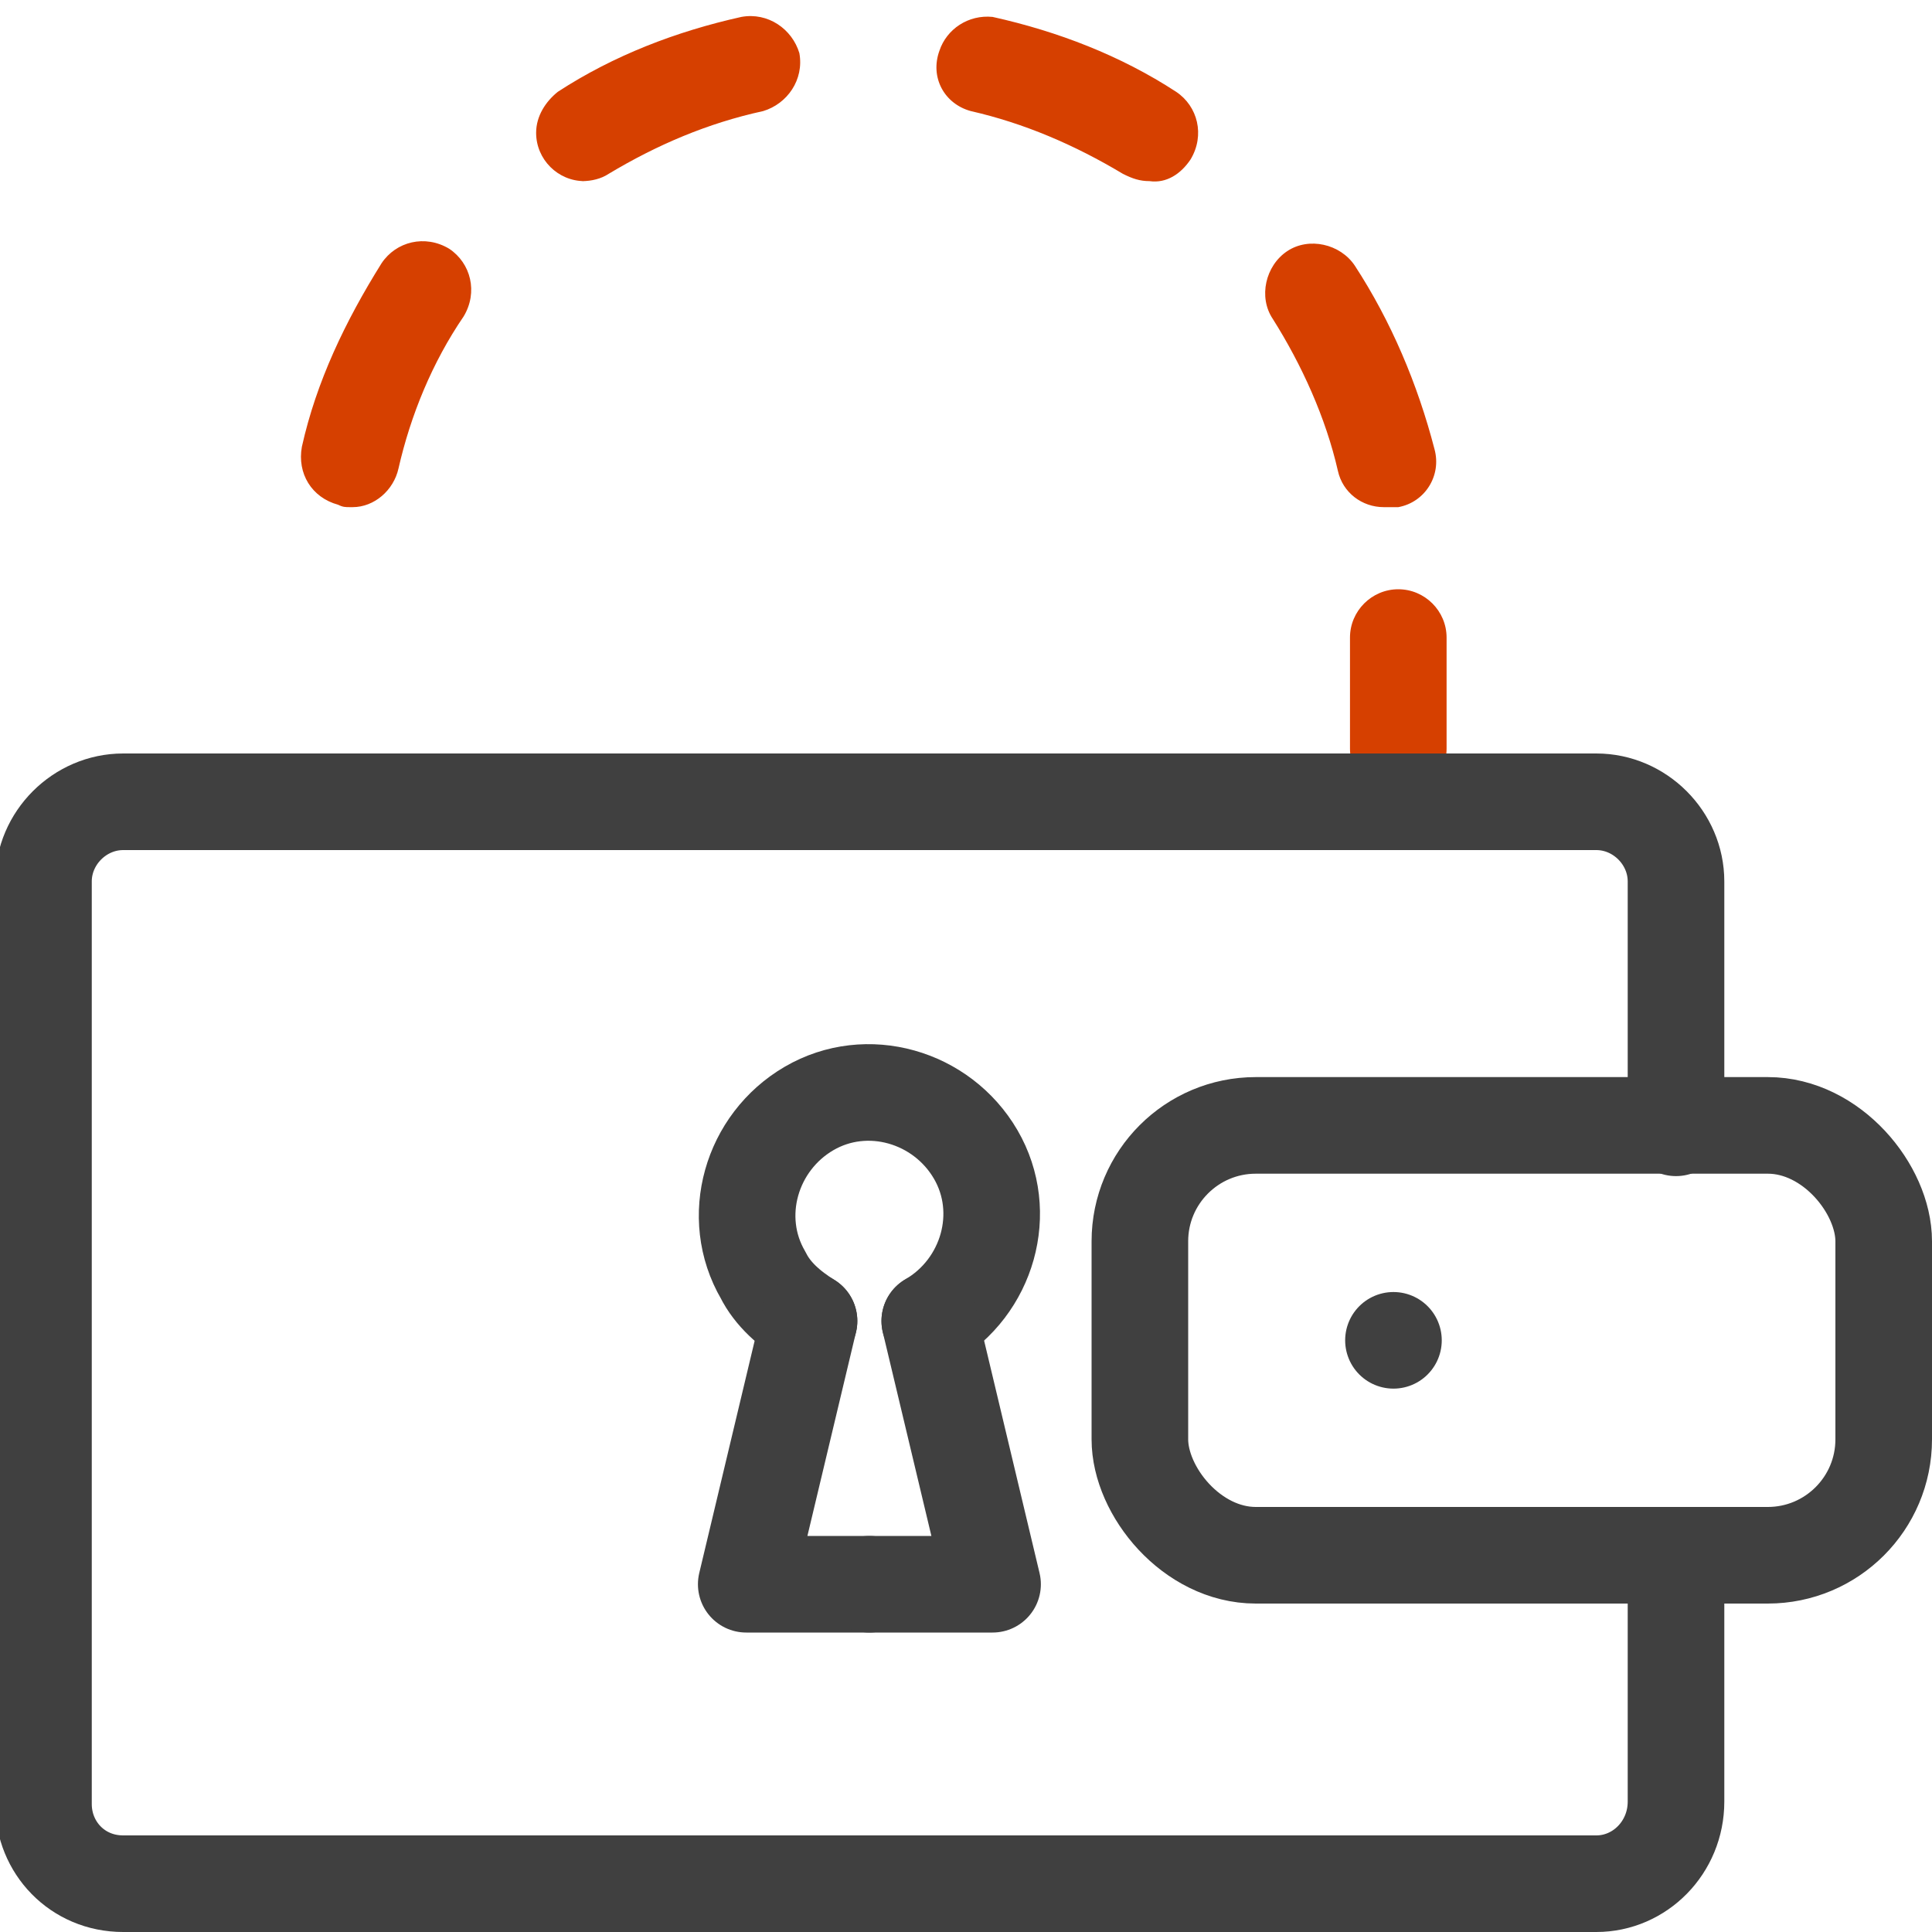 <?xml version="1.0" encoding="UTF-8"?>
<svg xmlns="http://www.w3.org/2000/svg" version="1.1" viewBox="0 0 80 80">
  <defs>
    <style>
      .cls-1 {
        fill: #d64000;
      }

      .cls-2 {
        stroke-miterlimit: 10;
      }

      .cls-2, .cls-3 {
        fill: none;
        stroke: #404040;
        stroke-linecap: round;
        stroke-width: 4px;
      }

      .cls-3 {
        stroke-linejoin: round;
      }
    </style>
  </defs>
  <!-- Generator: Adobe Illustrator 28.6.0, SVG Export Plug-In . SVG Version: 1.2.0 Build 709)  -->
  <g>
    <g id="Layer_1">
      <g id="Layer_1-2" data-name="Layer_1">
        <g>
          <g>
            <path class="cls-1" d="M57.9,33c-1.1,0-2-.9-2-2v-4.6c0-1.1.9-2,2-2s2,.9,2,2v4.6c0,1.1-.9,2-2,2Z"/>
            <path class="cls-1" d="M57.3,21c-.9,0-1.7-.6-1.9-1.5-.5-2.2-1.5-4.4-2.7-6.3-.6-.9-.3-2.2.6-2.8.9-.6,2.2-.3,2.8.6,1.5,2.3,2.6,4.9,3.3,7.6.3,1.1-.4,2.2-1.5,2.4-.2,0-.3,0-.5,0ZM14.5,21c-.2,0-.3,0-.5-.1-1.1-.3-1.7-1.3-1.5-2.4.6-2.7,1.8-5.2,3.3-7.6.6-.9,1.8-1.2,2.8-.6.9.6,1.2,1.8.6,2.8h0c-1.3,1.9-2.2,4.1-2.7,6.3-.2.9-1,1.6-1.9,1.6ZM47.6,7.5c-.4,0-.7-.1-1.1-.3-2-1.2-4.1-2.1-6.3-2.6-1.1-.3-1.7-1.4-1.3-2.5.3-.9,1.2-1.5,2.2-1.4,2.7.6,5.3,1.6,7.6,3.1.9.6,1.2,1.8.6,2.8-.4.6-1,1-1.7.9h0ZM24.2,7.5c-1.1,0-2-.9-2-2,0-.7.4-1.3.9-1.7,2.3-1.5,4.9-2.5,7.6-3.1,1.1-.2,2.1.5,2.4,1.5.2,1.1-.5,2.1-1.5,2.4-2.3.5-4.4,1.4-6.4,2.6-.3.2-.7.3-1.1.3h0Z"/>
          </g>
          <g>
            <path class="cls-2" d="M69.4,64.4v10.2c0,1.9-1.5,3.4-3.3,3.4,0,0,0,0,0,0H5.1c-1.9,0-3.3-1.5-3.3-3.3v-38.2c0-1.8,1.5-3.3,3.3-3.3h61c1.8,0,3.3,1.5,3.3,3.3v10.2"/>
            <rect class="cls-2" x="47.2" y="46.6" width="30.8" height="17.8" rx="4.8" ry="4.8"/>
            <line class="cls-2" x1="57.7" y1="55.5" x2="57.7" y2="55.5"/>
          </g>
          <g>
            <path class="cls-3" d="M38.5,54.7c2.4-1.4,3.3-4.5,1.9-6.9-1.4-2.4-4.5-3.3-6.9-1.9s-3.3,4.5-1.9,6.9c.4.8,1.1,1.4,1.9,1.9"/>
            <polyline class="cls-3" points="33.5 54.7 30.9 65.6 36 65.6"/>
            <polyline class="cls-3" points="38.5 54.7 41.1 65.6 36 65.6"/>
          </g>
        </g>
      </g>
    </g>
  </g>
</svg>